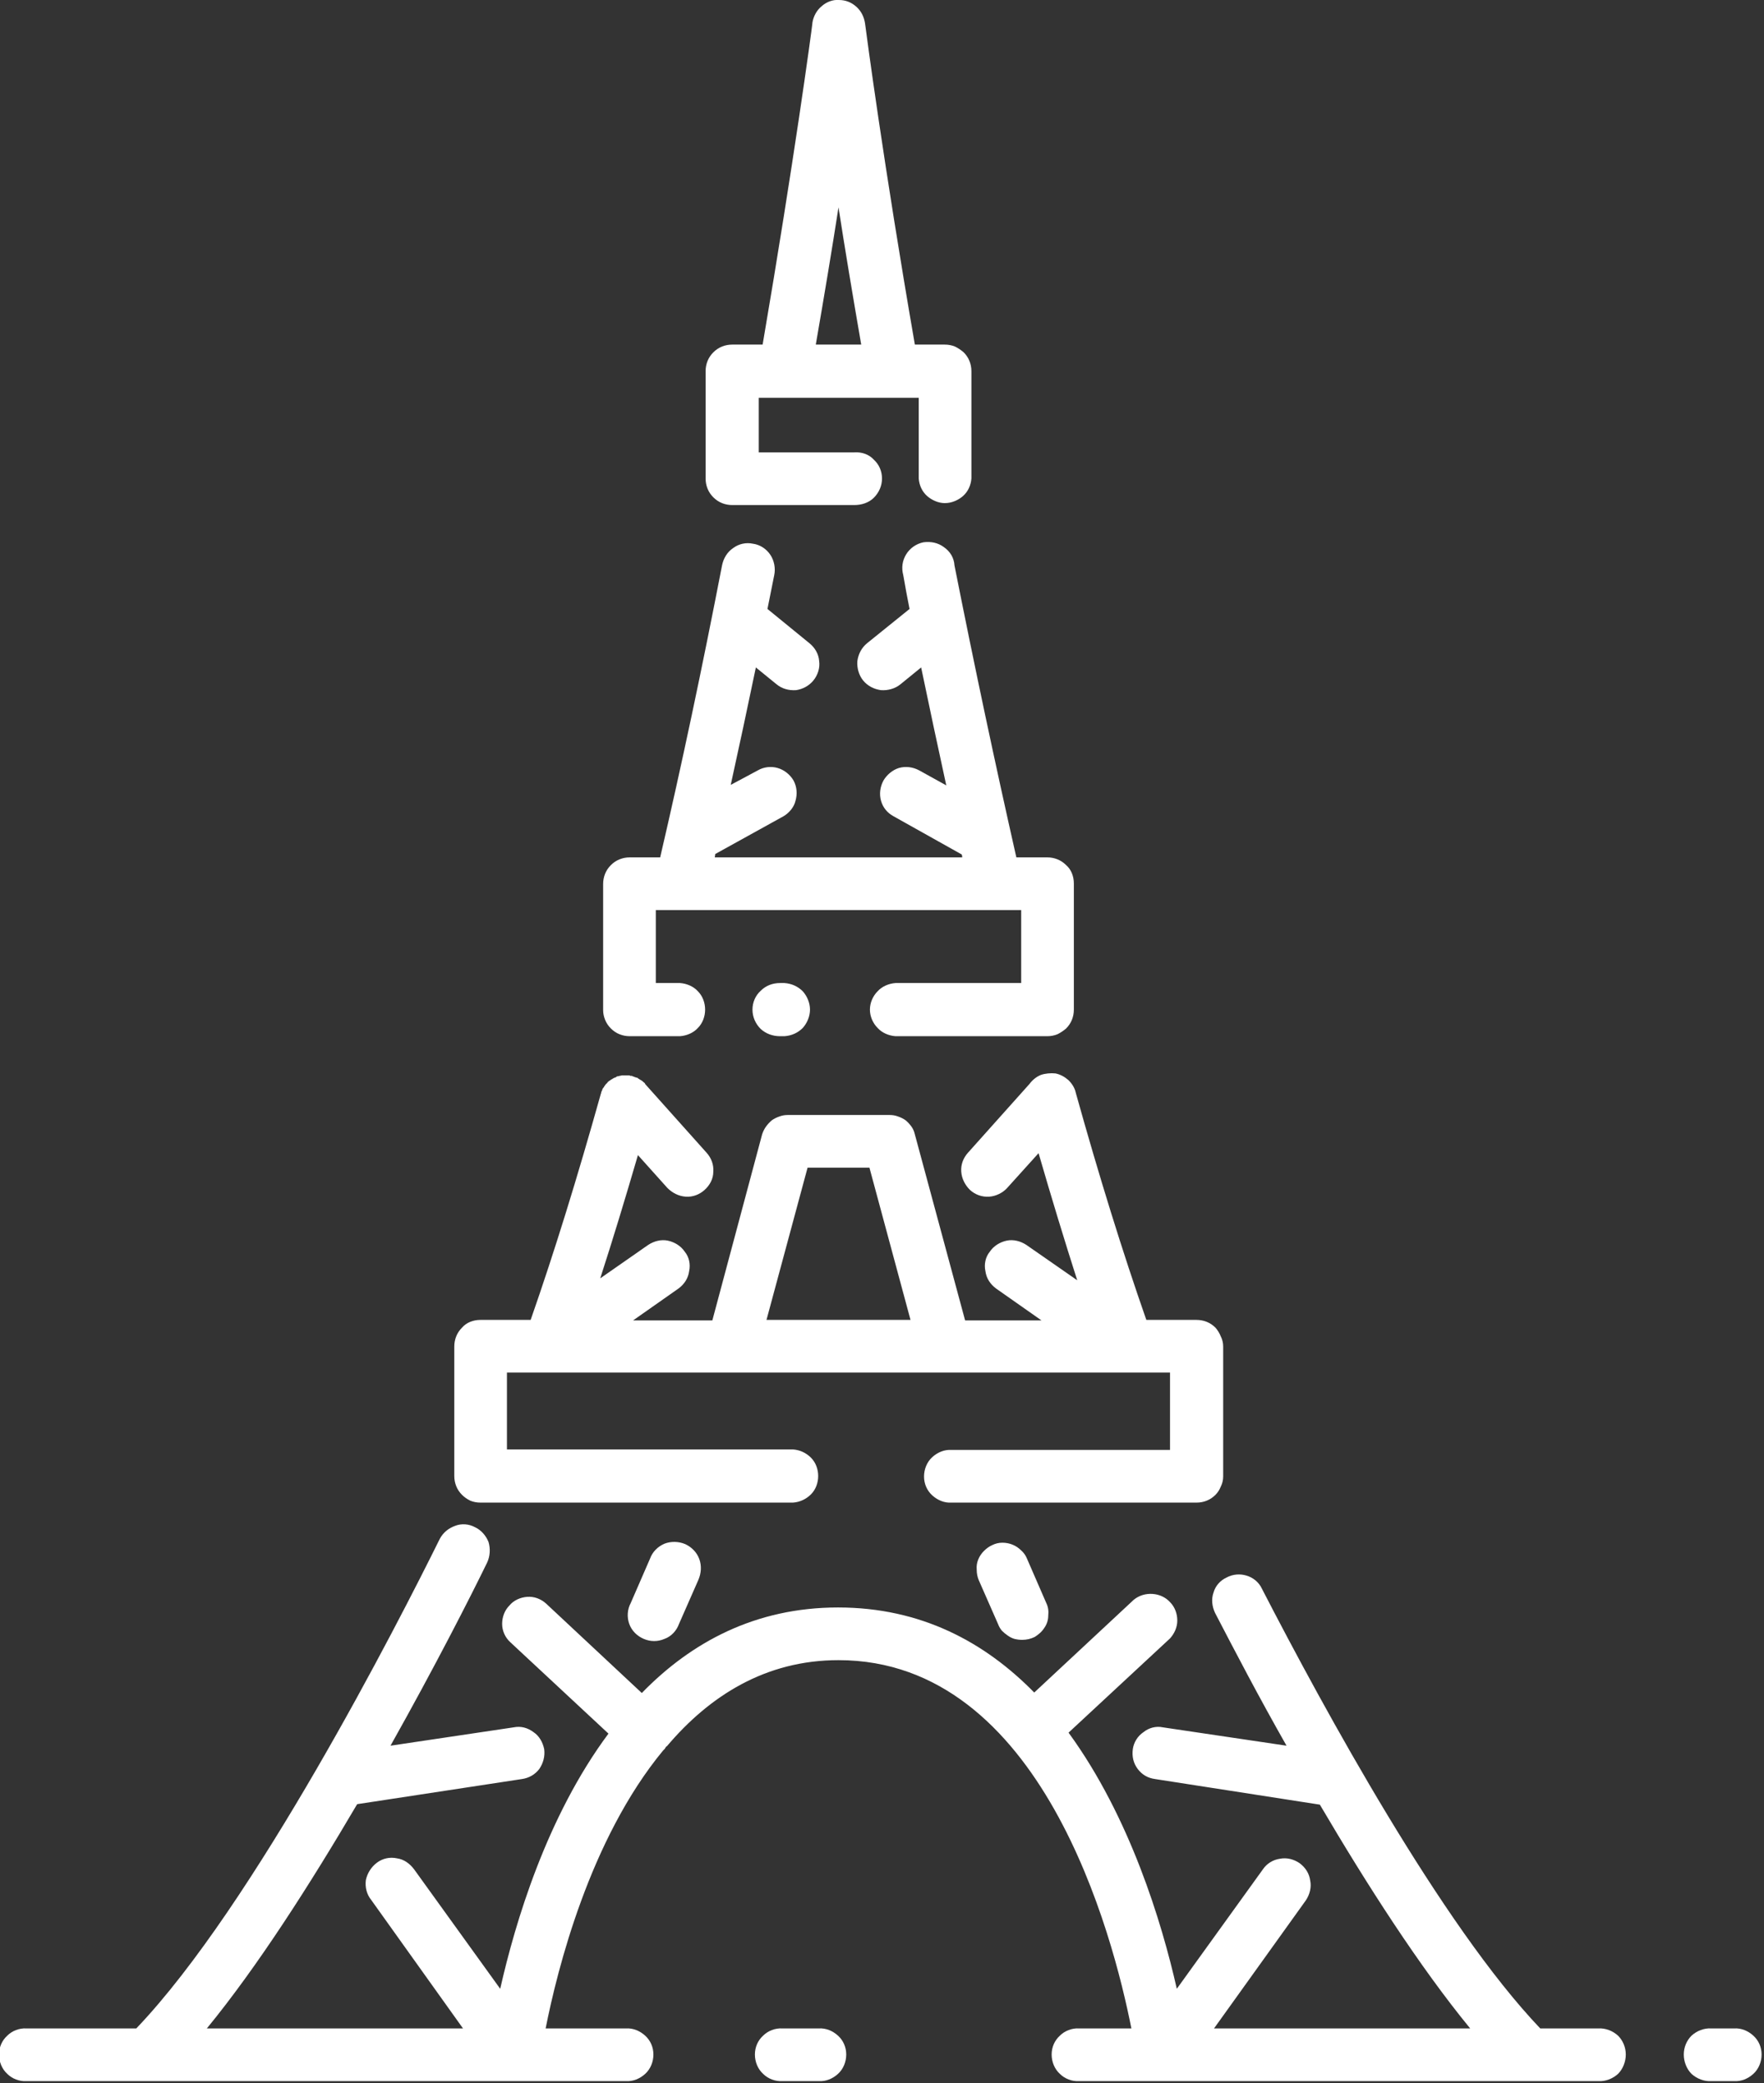 <svg version="1.2" xmlns="http://www.w3.org/2000/svg" viewBox="0 0 365 431" width="365" height="431">
	<rect x="0" y="0" width="365" height="431" fill="#333333" stroke="none"/>
	<title>3465581_architecture_eiffel_france_landmark_paris_icon-svg</title>
	<style>
		.s0 { fill: #ffffff } 
	</style>
	<g id="Layer_2">
		<g id="eiffel_landmark_france_paris_tower_architecture_tourism">
			<path id="Layer" class="s0" d="m128.2 214q-1-0.4-1.8-1.2q-0.8-0.8-1.2-1.8q-0.4-1-0.4-2v-26.1q0-1.1 0.4-2.1q0.4-1 1.2-1.8q0.8-0.8 1.8-1.2q1-0.4 2.1-0.4h6.3c4.4-18.9 8.7-39.2 12.8-60.4c0.3-1.5 1.1-2.8 2.3-3.6c1.2-0.9 2.7-1.2 4.1-0.9c1.5 0.2 2.8 1.1 3.6 2.3c0.8 1.2 1.1 2.8 0.8 4.2q-0.7 3.5-1.4 7l8.7 7.1c1.1 0.9 1.9 2.2 2 3.7c0.2 1.4-0.3 2.9-1.2 4c-0.9 1.1-2.2 1.8-3.6 2c-1.5 0.1-2.9-0.3-4-1.2l-4.3-3.5q-2.6 12.5-5.2 24.3l5.6-3c1.2-0.7 2.7-0.9 4.1-0.5c1.4 0.4 2.6 1.4 3.3 2.6c0.7 1.3 0.8 2.8 0.4 4.2c-0.3 1.3-1.3 2.5-2.5 3.2l-14.1 7.8l-0.1 0.7h51.2q0-0.3-0.1-0.6l-14.1-7.9c-1.3-0.7-2.2-1.8-2.6-3.2c-0.4-1.4-0.2-2.9 0.5-4.2c0.7-1.2 1.9-2.2 3.2-2.6c1.4-0.4 2.9-0.2 4.2 0.5l5.6 3.1q-2.6-11.9-5.2-24.4l-4.3 3.5c-1.1 0.9-2.6 1.3-4 1.2c-1.5-0.2-2.8-0.9-3.7-2c-0.9-1.1-1.3-2.6-1.2-4c0.2-1.5 0.9-2.8 2-3.7l8.8-7.1q-0.7-3.5-1.3-7c-0.4-1.5-0.2-3 0.6-4.3c0.8-1.3 2.1-2.2 3.6-2.5c1.5-0.2 3 0.1 4.2 1c1.3 0.9 2.1 2.2 2.2 3.8c4.2 21.2 8.5 41.4 12.8 60.4h6.4q1.1 0 2.1 0.4q1 0.4 1.8 1.2q0.8 0.7 1.2 1.7q0.4 1 0.4 2.1v26.1q0 1.1-0.4 2.1q-0.4 1-1.2 1.8q-0.8 0.7-1.8 1.2q-1 0.4-2.1 0.4h-31.4c-1.4-0.1-2.8-0.7-3.7-1.7c-1-1-1.6-2.4-1.6-3.8c0-1.4 0.6-2.8 1.6-3.8c0.9-1 2.3-1.6 3.7-1.7h26v-15.1h-75.6v15.1h5c1.4 0.1 2.8 0.7 3.7 1.7c1 1 1.5 2.4 1.5 3.8c0 1.4-0.5 2.8-1.5 3.8c-0.9 1-2.3 1.6-3.7 1.7h-10.4q-1.1 0-2.1-0.4z" />
			<path id="Layer" class="s0" d="m162.3 203.4c1.5 0.1 2.8 0.7 3.8 1.7c0.9 1 1.5 2.4 1.5 3.8c0 1.4-0.6 2.8-1.5 3.8c-1 1-2.3 1.6-3.8 1.7h-0.9c-1.5 0-2.9-0.5-4-1.5c-1.1-1.1-1.7-2.5-1.7-4c0-1.5 0.6-2.9 1.7-3.9c1.1-1.1 2.5-1.6 4-1.6z" />
			<path id="Layer" fill-rule="evenodd" class="s0" d="m149.4 104.1q-1-0.4-1.8-1.2q-0.8-0.8-1.2-1.8q-0.4-1-0.4-2.1v-22.2q0-1.1 0.4-2.1q0.4-1 1.2-1.8q0.8-0.8 1.8-1.2q1-0.4 2.1-0.4h6.3c6.5-38 10.1-64.7 10.3-66.5q0 0 0 0q0 0 0 0q0-0.1 0-0.1q0 0 0 0c0.2-1.3 0.9-2.6 1.9-3.4c1-0.9 2.3-1.4 3.6-1.3c1.4 0 2.6 0.5 3.6 1.4c1 0.9 1.6 2.1 1.8 3.5c0.3 2.3 3.8 28.9 10.3 66.4h6.2q1.1 0 2.1 0.4q1 0.5 1.8 1.2q0.8 0.8 1.2 1.8q0.4 1 0.4 2.1v22.2c-0.1 1.4-0.7 2.7-1.7 3.6c-1 0.9-2.4 1.5-3.8 1.5c-1.3 0-2.7-0.6-3.7-1.5c-1-0.9-1.6-2.2-1.7-3.6v-16.7h-33.1v11.3h19.8c1.5-0.1 3 0.4 4 1.5c1.1 1 1.7 2.4 1.7 3.9c0 1.5-0.6 2.9-1.7 4c-1 1-2.5 1.5-4 1.5h-25.3q-1.1 0-2.1-0.4zm19.4-32.8h9.4c-1.8-10.4-3.4-20-4.7-28.4c-1.3 8.4-2.9 18-4.7 28.4z" />
			<path id="Layer" fill-rule="evenodd" class="s0" d="m97.3 310.5q-1-0.5-1.7-1.2q-0.8-0.8-1.2-1.8q-0.4-1-0.4-2.1v-26.8q0-1.1 0.4-2.1q0.4-1 1.2-1.8q0.7-0.8 1.7-1.2q1-0.4 2.1-0.4h10.4c4.9-14 9.7-29.6 14.5-46.7c0-0.1 0.1-0.2 0.1-0.3q0-0.1 0-0.2q0.1 0 0.1-0.1q0-0.1 0.1-0.2q0-0.1 0-0.1q0.1-0.3 0.3-0.5q0 0 0.1-0.1q0-0.1 0-0.1q0.1-0.1 0.1-0.1q0-0.1 0.1-0.1q0-0.1 0.1-0.2q0 0 0.1-0.1q0 0 0.1-0.1q0.1-0.1 0.1-0.1q0 0 0.1-0.1q0 0 0-0.1q0.1 0 0.1 0q0-0.1 0.1-0.1c0 0-0.1 0 0 0q0-0.1 0.1-0.1q0.1-0.1 0.1-0.1q0.1 0 0.2-0.1q0 0 0.1-0.1q0.2-0.1 0.4-0.2q0-0.1 0.1-0.1q0 0 0.1 0q0-0.1 0.1-0.1q0.1 0 0.1 0c0.2-0.1 0.4-0.2 0.5-0.3q0.3 0 0.5-0.1c0.2 0 0.4-0.1 0.5-0.1q0.3 0 0.5 0q0.1 0 0.2 0q0.1 0 0.1 0q0.1 0 0.2 0q0 0 0.1 0c0.1 0 0.3 0 0.4 0q0.1 0 0.2 0.1q0.1 0 0.1 0q0.1 0 0.2 0q0.1 0 0.2 0.1c0.1 0 0.1 0 0.3 0.1c0.3 0.1 0.5 0.2 0.7 0.2q0.2 0.2 0.4 0.3c0.2 0.1 0.3 0.2 0.5 0.3c0.2 0.1 0.4 0.4 0.5 0.4c0.1 0.1 0.2 0.2 0.2 0.3l12.7 14.2c1 1.1 1.5 2.5 1.4 3.9c0 1.5-0.7 2.8-1.8 3.8c-1.1 1-2.5 1.5-3.9 1.4c-1.5-0.1-2.8-0.8-3.8-1.8l-6.1-6.8c-2.6 8.9-5.2 17.5-7.8 25.5l9.9-6.9c1.2-0.8 2.7-1.2 4.1-0.9c1.4 0.3 2.7 1.1 3.5 2.3c0.9 1.1 1.2 2.6 0.9 4c-0.2 1.5-1 2.7-2.2 3.6l-9.4 6.6h16.4l10.3-38.5q0.3-0.9 0.8-1.6q0.5-0.7 1.2-1.3q0.7-0.5 1.6-0.8q0.8-0.3 1.7-0.3h21.1q0.9 0 1.7 0.3q0.9 0.3 1.6 0.8q0.7 0.6 1.2 1.3q0.5 0.7 0.7 1.6l10.4 38.5h15.8l-9.4-6.6c-1.2-0.9-2-2.1-2.2-3.6c-0.3-1.4 0-2.9 0.9-4c0.8-1.2 2.1-2 3.5-2.3c1.4-0.3 2.9 0.1 4.1 0.9l10.5 7.3q-4-12.5-8-26.3l-6.5 7.2c-0.9 1-2.3 1.7-3.7 1.8c-1.5 0.1-2.9-0.4-4-1.4c-1-1-1.7-2.3-1.8-3.8c-0.1-1.4 0.4-2.8 1.4-3.9l12.7-14.2c0.6-0.8 1.4-1.5 2.4-1.9c0.9-0.3 2-0.4 3-0.3c1 0.2 1.9 0.7 2.7 1.4c0.7 0.7 1.3 1.6 1.5 2.6c4.8 17.2 9.7 33 14.6 47h10.4q1.1 0 2.1 0.4q1 0.4 1.8 1.2q0.7 0.8 1.1 1.8q0.5 1 0.5 2.1v26.9q0 1.1-0.5 2.1q-0.4 1-1.1 1.7q-0.8 0.8-1.8 1.2q-1 0.4-2.1 0.4h-50.7c-1.5 0.1-2.9-0.5-4-1.5c-1.1-1-1.7-2.4-1.7-3.9c0-1.5 0.6-3 1.7-4c1.1-1 2.5-1.6 4-1.5h45.2v-16h-137.2v15.9h59.2c1.4 0.1 2.7 0.7 3.7 1.7c1 1 1.5 2.4 1.5 3.8c0 1.4-0.5 2.8-1.5 3.8c-1 1-2.3 1.6-3.7 1.7h-64.7q-1.1 0-2.1-0.4zm61.3-37.4h29.8l-8.5-31.5h-12.8z" />
			<path id="Layer" class="s0" d="m137.5 319.4c1.3-0.5 2.9-0.5 4.3 0.1c1.3 0.6 2.4 1.7 2.9 3.1c0.5 1.4 0.4 2.9-0.2 4.3l-4 9.1c-0.5 1.4-1.6 2.6-3 3.1c-1.4 0.6-2.9 0.6-4.3 0c-1.4-0.6-2.5-1.7-3-3.1c-0.5-1.4-0.4-3 0.3-4.3l4-9.2c0.5-1.4 1.6-2.5 3-3.1z" />
			<path id="Layer" class="s0" d="m207.4 319.2q1.1 0 2.1 0.4q1 0.4 1.8 1.2q0.8 0.7 1.2 1.7l4 9.2c0.4 0.8 0.5 1.7 0.4 2.6c0 0.9-0.3 1.8-0.8 2.5c-0.5 0.8-1.2 1.4-2 1.9c-0.8 0.4-1.7 0.6-2.6 0.6q-0.8 0-1.6-0.2q-0.7-0.2-1.4-0.7q-0.6-0.4-1.2-1q-0.5-0.6-0.8-1.4l-4-9.1q-0.4-1-0.4-2.1q-0.1-1.1 0.3-2.1q0.4-1 1.2-1.8q0.8-0.8 1.7-1.2q1-0.5 2.1-0.5z" />
			<path id="Layer" class="s0" d="m1.5 429.1c-1.1-1-1.7-2.5-1.7-4c0-1.5 0.6-2.9 1.7-3.9c1-1 2.5-1.6 4-1.5h22.7c24.3-25.4 54.1-83.7 62.8-101.3c0.7-1.3 1.8-2.2 3.2-2.7c1.3-0.5 2.8-0.4 4.1 0.3c1.3 0.6 2.3 1.8 2.8 3.1c0.4 1.4 0.3 2.9-0.3 4.2c-3.6 7.4-10.9 21.7-20 37.9l25.5-3.8c1.5-0.3 2.9 0.1 4.1 1c1.2 0.8 1.9 2.1 2.2 3.5c0.2 1.5-0.2 2.9-1 4.1c-0.9 1.2-2.2 1.9-3.6 2.1l-34.1 5.2c-9.7 16.5-20.6 33.6-31.1 46.4h53l-19-26.6c-0.9-1.1-1.3-2.6-1.1-4.1c0.3-1.4 1.1-2.7 2.3-3.6c1.2-0.9 2.7-1.2 4.1-0.9c1.5 0.2 2.7 1.1 3.6 2.3l17.8 24.7c3.1-13.7 9.6-35.6 22.4-52.8l-20.3-18.9c-1.1-1-1.7-2.4-1.7-3.8c0-1.4 0.5-2.8 1.5-3.8c0.9-1.1 2.3-1.7 3.7-1.8c1.4-0.1 2.8 0.4 3.9 1.4l19.8 18.5c10.2-10.5 23.5-17.7 40.6-17.7c17.2 0 30.4 7.2 40.6 17.6l20.6-19.2c1.1-0.9 2.5-1.3 3.9-1.2c1.4 0.1 2.7 0.7 3.6 1.7c1 1 1.5 2.4 1.5 3.8c0 1.4-0.6 2.7-1.5 3.7l-21 19.5c12.7 17.4 19.3 39.3 22.4 53l17.8-24.7c0.8-1.2 2.1-2 3.5-2.2c1.5-0.3 2.9 0.1 4.1 0.9c1.2 0.9 2 2.1 2.2 3.6c0.3 1.4-0.1 2.9-0.9 4.1l-19 26.5h53c-10.5-12.8-21.4-29.8-31.1-46.3l-34.1-5.3c-1.5-0.2-2.7-0.9-3.6-2.1c-0.9-1.2-1.2-2.6-1-4.1c0.2-1.4 1-2.7 2.2-3.5c1.1-0.9 2.6-1.3 4-1l25.6 3.8c-5.8-10.2-10.8-19.8-14.8-27.5c-0.6-1.3-0.8-2.8-0.3-4.2c0.4-1.4 1.4-2.5 2.7-3.1c1.3-0.7 2.8-0.8 4.1-0.4c1.4 0.4 2.6 1.4 3.2 2.7c12.9 25 37.2 69.6 57.6 91h12c1.5-0.1 3 0.5 4.1 1.5c1 1 1.6 2.4 1.6 3.9c0 1.5-0.6 3-1.6 4c-1.1 1-2.6 1.6-4.1 1.5h-107.4c-1.5 0.1-3-0.5-4-1.5c-1.1-1-1.7-2.5-1.7-4c0-1.5 0.6-2.9 1.7-3.9c1-1 2.5-1.6 4-1.5h10.8c-3.8-19.2-18.5-76.2-60.6-76.2c-15.1 0-26.7 7.4-35.5 17.8q-0.1 0.1-0.2 0.1q0 0.1-0.1 0.2q-0.1 0.1-0.1 0.2q-0.1 0.1-0.2 0.2l-0.2 0.2c-15.2 18.4-21.9 45.4-24.3 57.5h16.6c1.5-0.1 2.9 0.5 4 1.5c1.1 1 1.7 2.4 1.7 3.9c0 1.5-0.6 3-1.7 4c-1.1 1-2.5 1.6-4 1.5h-124c-1.5 0.1-3-0.5-4-1.5z" />
			<path id="Layer" class="s0" d="m161.9 430.6c-1.5 0.1-3-0.5-4-1.5c-1.1-1-1.7-2.5-1.7-4c0-1.5 0.6-2.9 1.7-3.9c1-1 2.5-1.6 4-1.5h7.5c1.5-0.1 2.9 0.5 4 1.5c1.1 1 1.7 2.4 1.7 3.9c0 1.5-0.6 3-1.7 4c-1.1 1-2.5 1.6-4 1.5z" />
			<path id="Layer" class="s0" d="m350 429.1c-1-1-1.6-2.5-1.6-4c0-1.5 0.6-2.9 1.6-3.9c1.1-1 2.6-1.6 4.1-1.5h4.7c1.5-0.1 2.9 0.5 4 1.5c1.1 1 1.7 2.4 1.7 3.9c0 1.5-0.6 3-1.7 4c-1.1 1-2.5 1.6-4 1.5h-4.7c-1.5 0.1-3-0.5-4.1-1.5z" />
		</g>
	</g>
</svg>